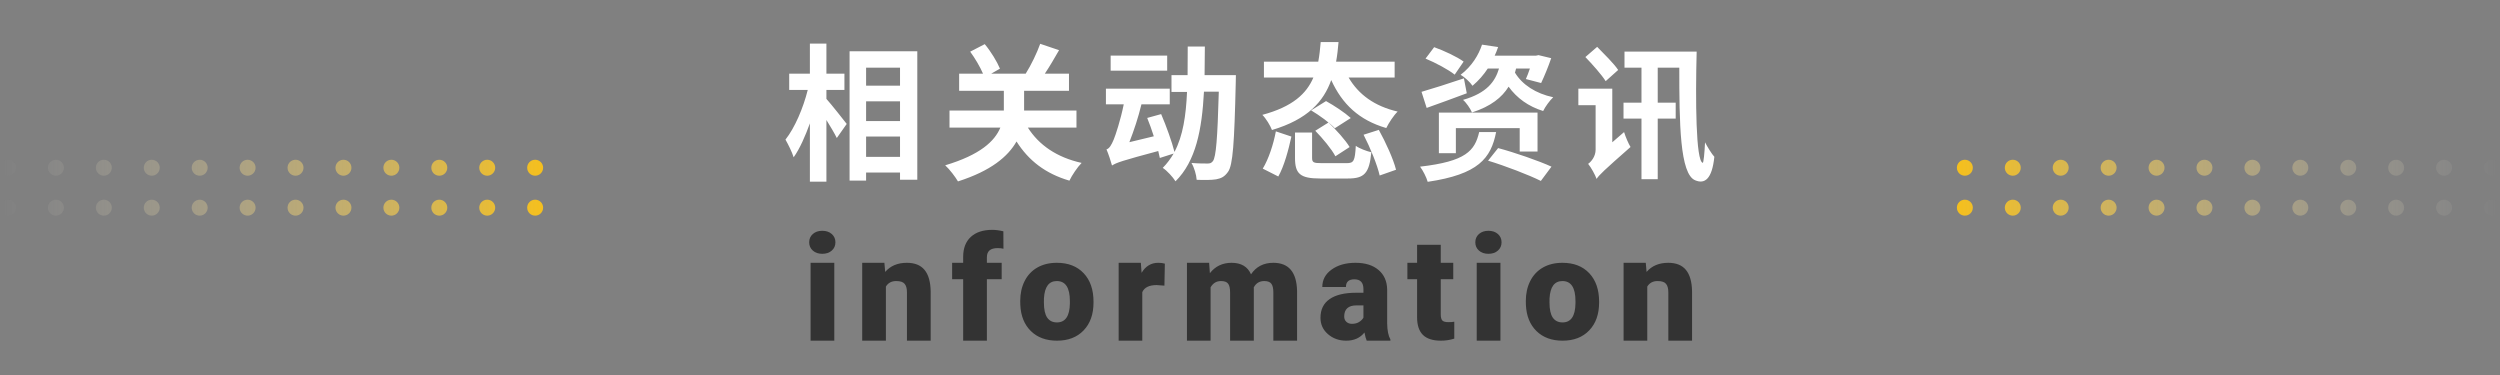 <svg xmlns="http://www.w3.org/2000/svg" xmlns:xlink="http://www.w3.org/1999/xlink" fill="none" version="1.1" width="626" height="94" viewBox="0 0 626 94"><rect x="0" y="0" width="626" height="94" fill="#808080" stroke="none"/><defs><linearGradient x1="0" y1="0.5" x2="1" y2="0.5" id="master_svg0_1_2667"><stop offset="0%" stop-color="#F4BF1E" stop-opacity="1"/><stop offset="100%" stop-color="#D8D8D8" stop-opacity="0"/></linearGradient><linearGradient x1="0" y1="0.5" x2="1" y2="0.5" id="master_svg1_1_2667"><stop offset="0%" stop-color="#F4BF1E" stop-opacity="1"/><stop offset="100%" stop-color="#D8D8D8" stop-opacity="0"/></linearGradient></defs><g><g><path d="M216.871,25.372L225.367,25.372L225.367,30.317L216.871,30.317L216.871,25.372ZM216.871,21.446L216.871,16.946L225.367,16.946L225.367,21.446L216.871,21.446ZM216.871,34.196L225.367,34.196L225.367,39.282L216.871,39.282L216.871,34.196ZM212.734,12.844L212.734,45.223L216.871,45.223L216.871,43.196L225.367,43.196L225.367,45.012L229.691,45.012L229.691,12.844L212.734,12.844ZM202.797,10.911L202.797,18.446L197.617,18.446L197.617,22.524L202.258,22.524C201.145,27.012,199.023,32.005,196.68,34.958C197.359,36.141,198.332,38.087,198.73,39.387C200.277,37.219,201.648,34.055,202.797,30.891L202.797,45.493L206.934,45.493L206.934,30.048C207.941,31.677,208.961,33.376,209.535,34.559L212.019,31.032C211.293,30.094,208.164,26.122,206.934,24.762L206.934,22.524L211.445,22.524L211.445,18.446L206.934,18.446L206.934,10.911L202.797,10.911ZM242.936,12.938C244.131,14.567,245.42,16.747,246.147,18.446L240.17,18.446L240.17,22.735L251.362,22.735L251.362,27.305L251.362,27.669L237.756,27.669L237.756,31.946L250.495,31.946C249.065,35.38,245.42,38.778,236.678,41.391C237.827,42.434,239.268,44.38,239.877,45.423C248.162,42.774,252.405,39.188,254.537,35.426C257.561,40.196,261.768,43.477,267.78,45.235C268.424,43.887,269.795,41.837,270.838,40.794C264.616,39.411,260.151,36.317,257.373,31.946L269.549,31.946L269.549,27.669L256.436,27.669L256.436,27.411L256.436,22.735L267.674,22.735L267.674,18.446L261.627,18.446C262.811,16.677,264.041,14.567,265.19,12.563L260.467,10.969C259.647,13.266,258.206,16.266,256.834,18.446L248.198,18.446L250.389,17.192C249.674,15.458,248.127,12.903,246.581,11.052L242.936,12.938ZM278.106,13.923L278.106,17.696L292.262,17.696L292.262,13.923L278.106,13.923ZM278.434,41.403L278.469,41.333L278.469,41.438C279.512,40.735,281.059,40.219,290.024,37.817L290.423,39.551L293.88,38.45C293.118,39.739,292.227,40.958,291.149,42.036C292.227,42.727,293.669,44.321,294.348,45.399C299.458,40.348,300.97,32.438,301.473,22.946L305.188,22.946C304.86,34.723,304.497,39.305,303.712,40.348C303.313,40.84,302.985,40.946,302.376,40.946C301.579,40.946,300.067,40.946,298.345,40.805C299.059,42.001,299.563,43.794,299.645,45.024C301.509,45.094,303.348,45.094,304.497,44.907C305.762,44.661,306.595,44.298,307.485,43.044C308.716,41.38,309.079,35.883,309.43,20.755C309.43,20.215,309.466,18.809,309.466,18.809L301.626,18.809L301.696,11.649L297.407,11.649L297.372,18.809L293.341,18.809L293.341,23.028L297.231,23.028C296.973,28.911,296.223,34.008,294.091,38.04C293.446,35.485,292.04,31.571,290.751,28.571L287.259,29.532C287.833,30.938,288.407,32.532,288.911,34.126L282.794,35.602C283.942,32.661,285.055,29.321,285.817,26.122L292.907,26.122L292.907,22.196L276.923,22.196L276.923,26.122L281.387,26.122C280.591,30.059,279.337,33.844,278.868,34.958C278.294,36.329,277.79,37.184,277.063,37.407C277.567,38.555,278.223,40.594,278.434,41.403ZM328.3,27.634C330.386,28.876,333.011,30.786,334.241,32.11L338.237,29.555C336.796,28.243,334.089,26.438,332.038,25.313L328.3,27.634ZM324.269,33.188L324.269,39.54C324.269,43.512,325.558,44.696,330.562,44.696C331.605,44.696,336.468,44.696,337.546,44.696C341.612,44.696,342.878,43.407,343.382,38.122C342.234,37.864,340.394,37.184,339.491,36.516C339.28,40.29,338.987,40.852,337.23,40.852C335.999,40.852,331.933,40.852,330.995,40.852C328.909,40.852,328.546,40.7,328.546,39.505L328.546,33.188L324.269,33.188ZM329.343,32.743C331.206,34.653,333.445,37.337,334.382,39.13L337.945,36.821C336.866,35.028,334.558,32.485,332.648,30.68L329.343,32.743ZM341.437,33.739C343.124,37.008,344.894,41.356,345.468,43.946L349.57,42.505C348.89,39.809,346.98,35.626,345.257,32.52L341.437,33.739ZM319.476,32.895C318.866,36.141,317.671,39.809,316.195,42.223L320.085,44.192C321.562,41.602,322.64,37.524,323.366,34.196L319.476,32.895ZM330.702,10.536C330.562,12.235,330.386,13.864,330.093,15.446L316.487,15.446L316.487,19.407L328.874,19.407C327.175,23.427,323.683,26.731,316.089,28.759C317.027,29.696,318.07,31.43,318.503,32.555C327.468,29.895,331.429,25.419,333.339,20.052C336.105,26.098,340.323,30.083,347.12,32.063C347.741,30.786,348.995,28.876,349.968,27.938C344.167,26.59,340.171,23.661,337.687,19.407L349.218,19.407L349.218,15.446L334.558,15.446C334.851,13.864,335.027,12.2,335.167,10.536L330.702,10.536ZM356.955,14.673C359.474,15.716,362.709,17.45,364.255,18.692L366.494,15.423C364.83,14.204,361.525,12.669,359.111,11.813L356.955,14.673ZM355.947,22.993L357.236,27.024C360.189,25.958,363.904,24.645,367.279,23.356L366.564,19.618C362.673,20.93,358.642,22.219,355.947,22.993ZM360.295,28.196L360.295,38.356L364.548,38.356L364.548,32.087L380.533,32.087L380.533,37.946L384.998,37.946L384.998,28.196L360.295,28.196ZM370.384,33.071C369.295,37.758,367.068,40.419,355.584,41.731C356.298,42.669,357.201,44.438,357.494,45.528C370.162,43.653,373.337,39.669,374.627,33.071L370.384,33.071ZM372.611,40.231C376.935,41.544,382.912,43.84,385.83,45.305L388.49,41.731C385.326,40.278,379.232,38.169,375.13,37.079L372.611,40.231ZM371.099,11.18C370.267,13.7,368.58,16.583,365.732,18.727C366.67,19.243,368.111,20.567,368.72,21.481C370.267,20.169,371.533,18.692,372.541,17.157L375.353,17.157C374.38,20.38,372.365,23.286,366.341,25.009C367.173,25.712,368.181,27.212,368.58,28.161C373.337,26.626,376.103,24.387,377.755,21.704C379.818,24.563,382.724,26.661,386.404,27.798C386.943,26.696,388.056,25.161,388.923,24.352C384.564,23.427,381.142,21.188,379.349,18.188L379.63,17.157L383.087,17.157C382.759,18.141,382.408,19.067,382.08,19.794L385.9,20.79C386.685,19.137,387.693,16.723,388.42,14.567L385.244,13.805L384.564,13.946L374.263,13.946C374.591,13.243,374.884,12.528,375.13,11.778L371.099,11.18ZM396.977,14.286C398.746,16.126,401.02,18.669,402.062,20.321L405.191,17.52C404.113,15.903,401.699,13.536,399.93,11.731L396.977,14.286ZM395.219,22.196L395.219,26.344L399.543,26.344L399.543,37.477C399.543,39.176,398.453,40.477,397.668,41.028C398.383,41.883,399.426,43.77,399.789,44.801C400.398,43.84,401.594,42.692,408.285,36.809C407.781,36.001,407.031,34.255,406.668,33.071L403.715,35.626L403.715,22.196L395.219,22.196ZM406.773,12.915L406.773,16.946L411.027,16.946L411.027,25.7L406.527,25.7L406.527,29.696L411.027,29.696L411.027,44.872L415.094,44.872L415.094,29.696L419.594,29.696L419.594,25.7L415.094,25.7L415.094,16.946L420.496,16.946C420.496,30.645,420.602,43.688,424.527,45.165C426.824,46.114,428.699,44.907,429.273,39.258C428.629,38.579,427.551,36.809,426.941,35.637C426.824,38.239,426.578,40.84,426.355,40.77C424.633,40.278,424.527,25.09,424.844,12.915L406.773,12.915Z" fill="#FFFFFF" fill-opacity="1"/></g><g><path d="M208.91,85.305L202.969,85.305L202.969,65.805L208.91,65.805L208.91,85.305ZM202.617,60.672Q202.617,59.406,203.531,58.598Q204.445,57.789,205.898,57.789Q207.363,57.789,208.277,58.598Q209.191,59.406,209.191,60.672Q209.191,61.938,208.277,62.746Q207.363,63.555,205.898,63.555Q204.445,63.555,203.531,62.746Q202.617,61.938,202.617,60.672ZM221.452,65.805L221.651,68.09Q223.619,65.805,227.077,65.805Q230.053,65.805,231.518,67.598Q232.983,69.379,233.041,72.977L233.041,85.305L227.1,85.305L227.1,73.199Q227.1,71.746,226.514,71.066Q225.94,70.375,224.405,70.375Q222.67,70.375,221.827,71.758L221.827,85.305L215.897,85.305L215.897,65.805L221.452,65.805ZM241.177,85.305L241.177,69.918L238.411,69.918L238.411,65.805L241.177,65.805L241.177,64.316Q241.177,61.094,243.087,59.324Q245.009,57.555,248.466,57.555Q249.731,57.555,251.243,57.918L251.266,62.289Q250.716,62.125,249.802,62.125Q247.118,62.125,247.118,64.387L247.118,65.805L250.821,65.805L250.821,69.918L247.118,69.918L247.118,85.305L241.177,85.305ZM255.464,75.379Q255.464,72.566,256.566,70.375Q257.679,68.172,259.753,66.988Q261.827,65.805,264.628,65.805Q268.894,65.805,271.355,68.418Q273.816,71.031,273.816,75.543L273.816,75.742Q273.816,80.148,271.343,82.727Q268.882,85.305,264.663,85.305Q260.597,85.305,258.136,82.902Q255.675,80.488,255.488,76.375L255.464,75.379ZM261.394,75.742Q261.394,78.32,262.214,79.527Q263.046,80.734,264.663,80.734Q267.827,80.734,267.898,75.965L267.898,75.379Q267.898,70.375,264.628,70.375Q261.652,70.375,261.406,74.699L261.394,75.742ZM291.572,71.523L289.615,71.383Q286.826,71.383,286.029,73.152L286.029,85.305L280.111,85.305L280.111,65.805L285.666,65.805L285.853,68.312Q287.353,65.805,290.025,65.805Q290.974,65.805,291.677,66.016L291.572,71.523ZM302.766,65.805L302.953,68.406Q304.98,65.805,308.391,65.805Q311.988,65.805,313.254,68.688Q315.187,65.805,318.844,65.805Q324.633,65.805,324.785,72.848L324.785,85.305L318.844,85.305L318.844,73.199Q318.844,71.723,318.352,71.055Q317.859,70.375,316.559,70.375Q314.801,70.375,313.945,71.957L313.957,72.203L313.957,85.305L308.016,85.305L308.016,73.234Q308.016,71.723,307.535,71.055Q307.066,70.375,305.73,70.375Q304.031,70.375,303.129,71.957L303.129,85.305L297.211,85.305L297.211,65.805L302.766,65.805ZM342.225,85.305Q341.909,84.602,341.662,83.254Q340.034,85.305,337.092,85.305Q334.409,85.305,332.522,83.676Q330.647,82.047,330.647,79.574Q330.647,76.481,332.932,74.898Q335.217,73.305,339.577,73.305L341.405,73.305L341.405,72.379Q341.405,69.941,339.131,69.941Q337.022,69.941,337.022,71.863L331.104,71.863Q331.104,69.168,333.448,67.492Q335.791,65.805,339.424,65.805Q343.069,65.805,345.178,67.598Q347.287,69.379,347.346,72.496L347.346,80.969Q347.381,83.606,348.155,85L348.155,85.305L342.225,85.305ZM338.522,81.086Q339.623,81.086,340.35,80.606Q341.088,80.125,341.405,79.527L341.405,76.469L339.682,76.469Q336.588,76.469,336.588,79.269Q336.588,80.078,337.127,80.582Q337.678,81.086,338.522,81.086ZM360.766,61.305L360.766,65.805L363.895,65.805L363.895,69.918L360.766,69.918L360.766,78.731Q360.766,79.809,361.153,80.242Q361.54,80.664,362.677,80.664Q363.555,80.664,364.153,80.559L364.153,84.789Q362.559,85.305,360.813,85.305Q357.755,85.305,356.29,83.852Q354.837,82.398,354.837,79.434L354.837,69.918L352.411,69.918L352.411,65.805L354.837,65.805L354.837,61.305L360.766,61.305ZM375.71,85.305L369.769,85.305L369.769,65.805L375.71,65.805L375.71,85.305ZM369.417,60.672Q369.417,59.406,370.331,58.598Q371.245,57.789,372.698,57.789Q374.163,57.789,375.077,58.598Q375.991,59.406,375.991,60.672Q375.991,61.938,375.077,62.746Q374.163,63.555,372.698,63.555Q371.245,63.555,370.331,62.746Q369.417,61.938,369.417,60.672ZM382.064,75.379Q382.064,72.566,383.166,70.375Q384.279,68.172,386.353,66.988Q388.427,65.805,391.228,65.805Q395.494,65.805,397.955,68.418Q400.416,71.031,400.416,75.543L400.416,75.742Q400.416,80.148,397.943,82.727Q395.482,85.305,391.263,85.305Q387.197,85.305,384.736,82.902Q382.275,80.488,382.088,76.375L382.064,75.379ZM387.994,75.742Q387.994,78.32,388.814,79.527Q389.646,80.734,391.263,80.734Q394.427,80.734,394.498,75.965L394.498,75.379Q394.498,70.375,391.228,70.375Q388.252,70.375,388.005,74.699L387.994,75.742ZM412.102,65.805L412.301,68.09Q414.27,65.805,417.727,65.805Q420.703,65.805,422.168,67.598Q423.633,69.379,423.691,72.977L423.691,85.305L417.75,85.305L417.75,73.199Q417.75,71.746,417.164,71.066Q416.59,70.375,415.055,70.375Q413.32,70.375,412.477,71.758L412.477,85.305L406.547,85.305L406.547,65.805L412.102,65.805Z" fill="#333333" fill-opacity="1"/></g><g><path d="M494,42C494,43.105,493.105,44,492,44C490.895,44,490,43.105,490,42C490,40.895,490.895,40,492,40C493.105,40,494,40.895,494,42ZM494,52C494,53.105,493.105,54,492,54C490.895,54,490,53.105,490,52C490,50.895,490.895,50,492,50C493.105,50,494,50.895,494,52ZM506,42C506,43.105,505.105,44,504,44C502.895,44,502,43.105,502,42C502,40.895,502.895,40,504,40C505.105,40,506,40.895,506,42ZM506,52C506,53.105,505.105,54,504,54C502.895,54,502,53.105,502,52C502,50.895,502.895,50,504,50C505.105,50,506,50.895,506,52ZM518,42C518,43.105,517.105,44,516,44C514.895,44,514,43.105,514,42C514,40.895,514.895,40,516,40C517.105,40,518,40.895,518,42ZM530,42C530,43.105,529.105,44,528,44C526.895,44,526,43.105,526,42C526,40.895,526.895,40,528,40C529.105,40,530,40.895,530,42ZM518,52C518,53.105,517.105,54,516,54C514.895,54,514,53.105,514,52C514,50.895,514.895,50,516,50C517.105,50,518,50.895,518,52ZM530,52C530,53.105,529.105,54,528,54C526.895,54,526,53.105,526,52C526,50.895,526.895,50,528,50C529.105,50,530,50.895,530,52ZM542,42C542,43.105,541.105,44,540,44C538.895,44,538,43.105,538,42C538,40.895,538.895,40,540,40C541.105,40,542,40.895,542,42ZM566,42C566,43.105,565.105,44,564,44C562.895,44,562,43.105,562,42C562,40.895,562.895,40,564,40C565.105,40,566,40.895,566,42ZM554,42C554,43.105,553.105,44,552,44C550.895,44,550,43.105,550,42C550,40.895,550.895,40,552,40C553.105,40,554,40.895,554,42ZM578,42C578,43.105,577.105,44,576,44C574.895,44,574,43.105,574,42C574,40.895,574.895,40,576,40C577.105,40,578,40.895,578,42ZM542,52C542,53.105,541.105,54,540,54C538.895,54,538,53.105,538,52C538,50.895,538.895,50,540,50C541.105,50,542,50.895,542,52ZM566,52C566,53.105,565.105,54,564,54C562.895,54,562,53.105,562,52C562,50.895,562.895,50,564,50C565.105,50,566,50.895,566,52ZM554,52C554,53.105,553.105,54,552,54C550.895,54,550,53.105,550,52C550,50.895,550.895,50,552,50C553.105,50,554,50.895,554,52ZM578,52C578,53.105,577.105,54,576,54C574.895,54,574,53.105,574,52C574,50.895,574.895,50,576,50C577.105,50,578,50.895,578,52ZM590,42C590,43.105,589.105,44,588,44C586.895,44,586,43.105,586,42C586,40.895,586.895,40,588,40C589.105,40,590,40.895,590,42ZM602,42C602,43.105,601.105,44,600,44C598.895,44,598,43.105,598,42C598,40.895,598.895,40,600,40C601.105,40,602,40.895,602,42ZM590,52C590,53.105,589.105,54,588,54C586.895,54,586,53.105,586,52C586,50.895,586.895,50,588,50C589.105,50,590,50.895,590,52ZM602,52C602,53.105,601.105,54,600,54C598.895,54,598,53.105,598,52C598,50.895,598.895,50,600,50C601.105,50,602,50.895,602,52ZM614,42C614,43.105,613.105,44,612,44C610.895,44,610,43.105,610,42C610,40.895,610.895,40,612,40C613.105,40,614,40.895,614,42ZM626,42C626,43.105,625.105,44,624,44C622.895,44,622,43.105,622,42C622,40.895,622.895,40,624,40C625.105,40,626,40.895,626,42ZM614,52C614,53.105,613.105,54,612,54C610.895,54,610,53.105,610,52C610,50.895,610.895,50,612,50C613.105,50,614,50.895,614,52ZM626,52C626,53.105,625.105,54,624,54C622.895,54,622,53.105,622,52C622,50.895,622.895,50,624,50C625.105,50,626,50.895,626,52Z" fill="url(#master_svg0_1_2667)" fill-opacity="1"/></g><g transform="matrix(-1,0,0,-1,272,108)"><path d="M140,56C140,57.105,139.105,58,138,58C136.895,58,136,57.105,136,56C136,54.895,136.895,54,138,54C139.105,54,140,54.895,140,56ZM140,66C140,67.105,139.105,68,138,68C136.895,68,136,67.105,136,66C136,64.895,136.895,64,138,64C139.105,64,140,64.895,140,66ZM152,56C152,57.105,151.105,58,150,58C148.895,58,148,57.105,148,56C148,54.895,148.895,54,150,54C151.105,54,152,54.895,152,56ZM152,66C152,67.105,151.105,68,150,68C148.895,68,148,67.105,148,66C148,64.895,148.895,64,150,64C151.105,64,152,64.895,152,66ZM164,56C164,57.105,163.105,58,162,58C160.895,58,160,57.105,160,56C160,54.895,160.895,54,162,54C163.105,54,164,54.895,164,56ZM176,56C176,57.105,175.105,58,174,58C172.895,58,172,57.105,172,56C172,54.895,172.895,54,174,54C175.105,54,176,54.895,176,56ZM164,66C164,67.105,163.105,68,162,68C160.895,68,160,67.105,160,66C160,64.895,160.895,64,162,64C163.105,64,164,64.895,164,66ZM176,66C176,67.105,175.105,68,174,68C172.895,68,172,67.105,172,66C172,64.895,172.895,64,174,64C175.105,64,176,64.895,176,66ZM188,56C188,57.105,187.105,58,186,58C184.895,58,184,57.105,184,56C184,54.895,184.895,54,186,54C187.105,54,188,54.895,188,56ZM212,56C212,57.105,211.105,58,210,58C208.895,58,208,57.105,208,56C208,54.895,208.895,54,210,54C211.105,54,212,54.895,212,56ZM200,56C200,57.105,199.105,58,198,58C196.895,58,196,57.105,196,56C196,54.895,196.895,54,198,54C199.105,54,200,54.895,200,56ZM224,56C224,57.105,223.105,58,222,58C220.895,58,220,57.105,220,56C220,54.895,220.895,54,222,54C223.105,54,224,54.895,224,56ZM188,66C188,67.105,187.105,68,186,68C184.895,68,184,67.105,184,66C184,64.895,184.895,64,186,64C187.105,64,188,64.895,188,66ZM212,66C212,67.105,211.105,68,210,68C208.895,68,208,67.105,208,66C208,64.895,208.895,64,210,64C211.105,64,212,64.895,212,66ZM200,66C200,67.105,199.105,68,198,68C196.895,68,196,67.105,196,66C196,64.895,196.895,64,198,64C199.105,64,200,64.895,200,66ZM224,66C224,67.105,223.105,68,222,68C220.895,68,220,67.105,220,66C220,64.895,220.895,64,222,64C223.105,64,224,64.895,224,66ZM236,56C236,57.105,235.105,58,234,58C232.895,58,232,57.105,232,56C232,54.895,232.895,54,234,54C235.105,54,236,54.895,236,56ZM248,56C248,57.105,247.105,58,246,58C244.895,58,244,57.105,244,56C244,54.895,244.895,54,246,54C247.105,54,248,54.895,248,56ZM236,66C236,67.105,235.105,68,234,68C232.895,68,232,67.105,232,66C232,64.895,232.895,64,234,64C235.105,64,236,64.895,236,66ZM248,66C248,67.105,247.105,68,246,68C244.895,68,244,67.105,244,66C244,64.895,244.895,64,246,64C247.105,64,248,64.895,248,66ZM260,56C260,57.105,259.105,58,258,58C256.895,58,256,57.105,256,56C256,54.895,256.895,54,258,54C259.105,54,260,54.895,260,56ZM272,56C272,57.105,271.105,58,270,58C268.895,58,268,57.105,268,56C268,54.895,268.895,54,270,54C271.105,54,272,54.895,272,56ZM260,66C260,67.105,259.105,68,258,68C256.895,68,256,67.105,256,66C256,64.895,256.895,64,258,64C259.105,64,260,64.895,260,66ZM272,66C272,67.105,271.105,68,270,68C268.895,68,268,67.105,268,66C268,64.895,268.895,64,270,64C271.105,64,272,64.895,272,66Z" fill="url(#master_svg1_1_2667)" fill-opacity="1"/></g></g></svg>